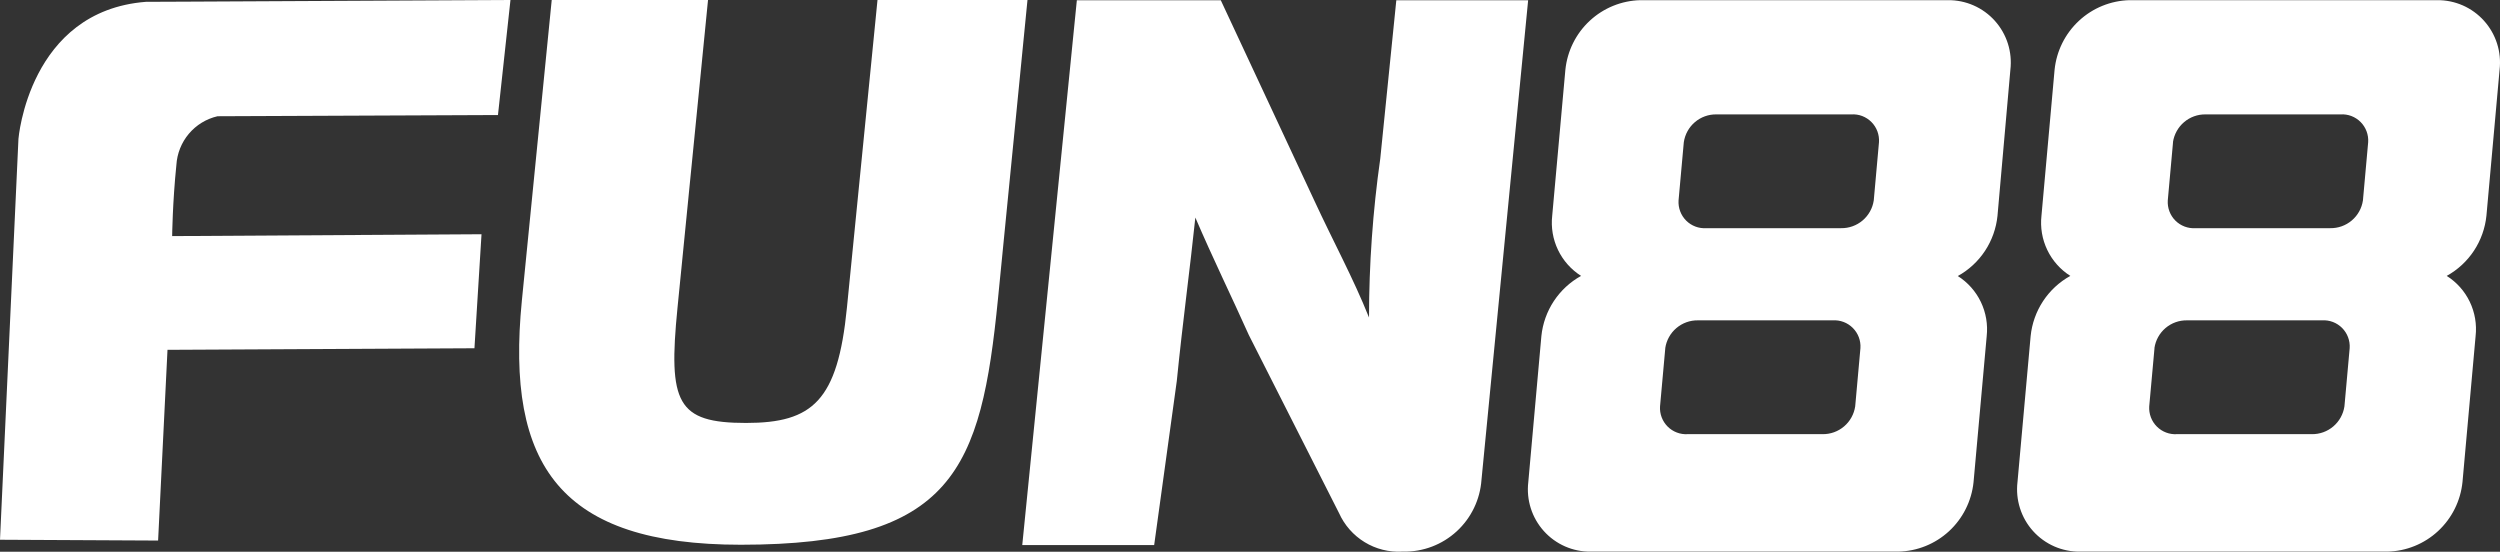 <svg xmlns:xlink="http://www.w3.org/1999/xlink" xmlns="http://www.w3.org/2000/svg" width="145" height="32" viewBox="0 0 145 32" fill="none">
<rect x="0" y="0" width="145" height="32" fill="#333333" stroke="none"/>
<path id="fun" d="M77.664 29.759L72.43 19.427C71.486 17.315 70.337 14.97 69.33 12.617C69.024 15.559 68.596 18.672 68.254 22.098L66.942 31.613H59.291L62.457 0.017H70.807L76.213 11.597C77.357 14.069 78.466 16.083 79.403 18.416C79.404 15.334 79.622 12.255 80.055 9.204L80.986 0.017H88.632L85.926 27.829C85.846 28.972 85.332 30.041 84.49 30.816C83.649 31.59 82.543 32.012 81.401 31.994H81.324C80.56 32.036 79.802 31.844 79.149 31.445C78.496 31.046 77.978 30.459 77.664 29.759ZM120.639 31.994C120.127 32.001 119.619 31.898 119.149 31.692C118.68 31.486 118.259 31.182 117.916 30.8C117.573 30.419 117.315 29.968 117.16 29.478C117.004 28.988 116.954 28.471 117.014 27.96L117.777 19.492C117.851 18.767 118.099 18.07 118.5 17.462C118.901 16.855 119.443 16.353 120.079 16.002C119.501 15.636 119.038 15.115 118.742 14.498C118.446 13.881 118.329 13.192 118.405 12.511L119.166 4.046C119.277 2.957 119.78 1.947 120.581 1.204C121.381 0.461 122.425 0.036 123.516 0.01H141.351C141.863 0.004 142.371 0.107 142.841 0.313C143.31 0.519 143.73 0.823 144.073 1.205C144.417 1.587 144.674 2.038 144.83 2.528C144.986 3.018 145.035 3.535 144.976 4.046L144.213 12.511C144.139 13.236 143.891 13.933 143.49 14.541C143.089 15.149 142.547 15.65 141.91 16.002C142.488 16.367 142.952 16.888 143.248 17.505C143.544 18.123 143.661 18.811 143.585 19.492L142.824 27.96C142.713 29.049 142.21 30.059 141.409 30.802C140.608 31.545 139.564 31.969 138.474 31.994H120.639ZM124.961 20.191L124.655 23.57C124.642 23.785 124.674 24 124.75 24.202C124.826 24.404 124.944 24.587 125.096 24.739C125.248 24.892 125.43 25.01 125.631 25.086C125.833 25.163 126.047 25.195 126.262 25.181H134.082C134.539 25.189 134.983 25.029 135.331 24.733C135.68 24.436 135.909 24.023 135.977 23.57L136.281 20.191C136.295 19.976 136.263 19.761 136.187 19.559C136.111 19.357 135.994 19.174 135.842 19.021C135.69 18.869 135.507 18.75 135.306 18.674C135.104 18.598 134.889 18.566 134.675 18.58H126.851C126.394 18.571 125.949 18.73 125.6 19.026C125.252 19.323 125.023 19.736 124.957 20.19L124.961 20.191ZM126.036 8.247L125.731 11.626C125.718 11.84 125.75 12.055 125.826 12.257C125.901 12.458 126.019 12.641 126.17 12.793C126.322 12.945 126.504 13.063 126.705 13.139C126.905 13.215 127.12 13.248 127.334 13.234H135.153C135.61 13.242 136.054 13.083 136.403 12.787C136.752 12.492 136.982 12.079 137.05 11.626L137.354 8.247C137.368 8.032 137.336 7.816 137.26 7.614C137.184 7.413 137.067 7.229 136.915 7.077C136.763 6.924 136.58 6.806 136.379 6.729C136.178 6.653 135.962 6.621 135.748 6.635H127.925C127.468 6.627 127.024 6.787 126.676 7.084C126.328 7.38 126.099 7.794 126.031 8.247H126.036ZM92.266 31.994C91.753 32.002 91.245 31.899 90.775 31.693C90.305 31.487 89.885 31.183 89.542 30.801C89.198 30.419 88.941 29.968 88.785 29.478C88.63 28.988 88.581 28.471 88.641 27.96L89.4 19.492C89.474 18.767 89.722 18.07 90.123 17.462C90.525 16.855 91.067 16.353 91.703 16.002C91.125 15.636 90.662 15.115 90.365 14.498C90.069 13.881 89.952 13.192 90.028 12.511L90.792 4.046C90.903 2.957 91.406 1.946 92.207 1.203C93.008 0.46 94.052 0.036 95.142 0.01H112.977C113.49 0.004 113.998 0.107 114.467 0.313C114.937 0.519 115.357 0.823 115.7 1.205C116.043 1.587 116.301 2.038 116.457 2.528C116.612 3.018 116.662 3.535 116.602 4.046L115.854 12.52C115.78 13.245 115.532 13.941 115.132 14.549C114.731 15.157 114.189 15.658 113.553 16.01C114.131 16.376 114.594 16.897 114.89 17.514C115.186 18.131 115.303 18.82 115.228 19.501L114.465 27.969C114.352 29.058 113.846 30.068 113.043 30.81C112.239 31.551 111.193 31.972 110.102 31.994H92.266ZM96.587 20.191L96.282 23.57C96.268 23.785 96.3 24 96.376 24.202C96.452 24.404 96.57 24.587 96.721 24.739C96.873 24.892 97.056 25.01 97.257 25.086C97.458 25.163 97.673 25.195 97.887 25.181H105.704C106.161 25.189 106.606 25.03 106.955 24.733C107.304 24.437 107.533 24.023 107.601 23.57L107.905 20.191C107.919 19.976 107.887 19.761 107.811 19.559C107.735 19.358 107.617 19.175 107.465 19.022C107.313 18.87 107.131 18.752 106.93 18.675C106.729 18.599 106.514 18.567 106.3 18.58H98.48C98.023 18.573 97.579 18.732 97.231 19.028C96.882 19.324 96.653 19.737 96.585 20.19L96.587 20.191ZM97.661 8.247L97.356 11.626C97.343 11.841 97.375 12.056 97.451 12.257C97.527 12.459 97.645 12.642 97.796 12.794C97.948 12.946 98.131 13.064 98.332 13.14C98.533 13.216 98.747 13.248 98.962 13.234H106.781C107.238 13.242 107.682 13.083 108.031 12.787C108.38 12.492 108.61 12.079 108.678 11.626L108.981 8.247C108.995 8.032 108.963 7.816 108.888 7.615C108.812 7.413 108.694 7.229 108.542 7.077C108.39 6.924 108.208 6.806 108.007 6.729C107.806 6.653 107.59 6.621 107.376 6.635H99.553C99.096 6.627 98.652 6.787 98.304 7.084C97.956 7.38 97.728 7.794 97.661 8.247ZM30.268 17.436L32 0H41.066L39.295 17.852C38.745 23.378 39.258 24.531 43.272 24.531C47.138 24.531 48.586 23.247 49.121 17.852L50.895 0H59.594L57.882 17.343C56.903 27.213 55.3 31.595 42.968 31.595C32.525 31.593 29.319 27.029 30.268 17.436ZM0 31.305L1.07 8.055C1.07 8.055 1.667 0.637 8.462 0.106L10.808 0.096L29.607 0L28.882 6.672L12.615 6.742C11.966 6.893 11.383 7.249 10.953 7.759C10.523 8.27 10.27 8.905 10.23 9.572C10.006 11.754 9.985 13.694 9.985 13.694L27.928 13.586L27.518 20.199L9.715 20.29L9.17 31.352L0 31.305Z" fill="white"/>
</svg>